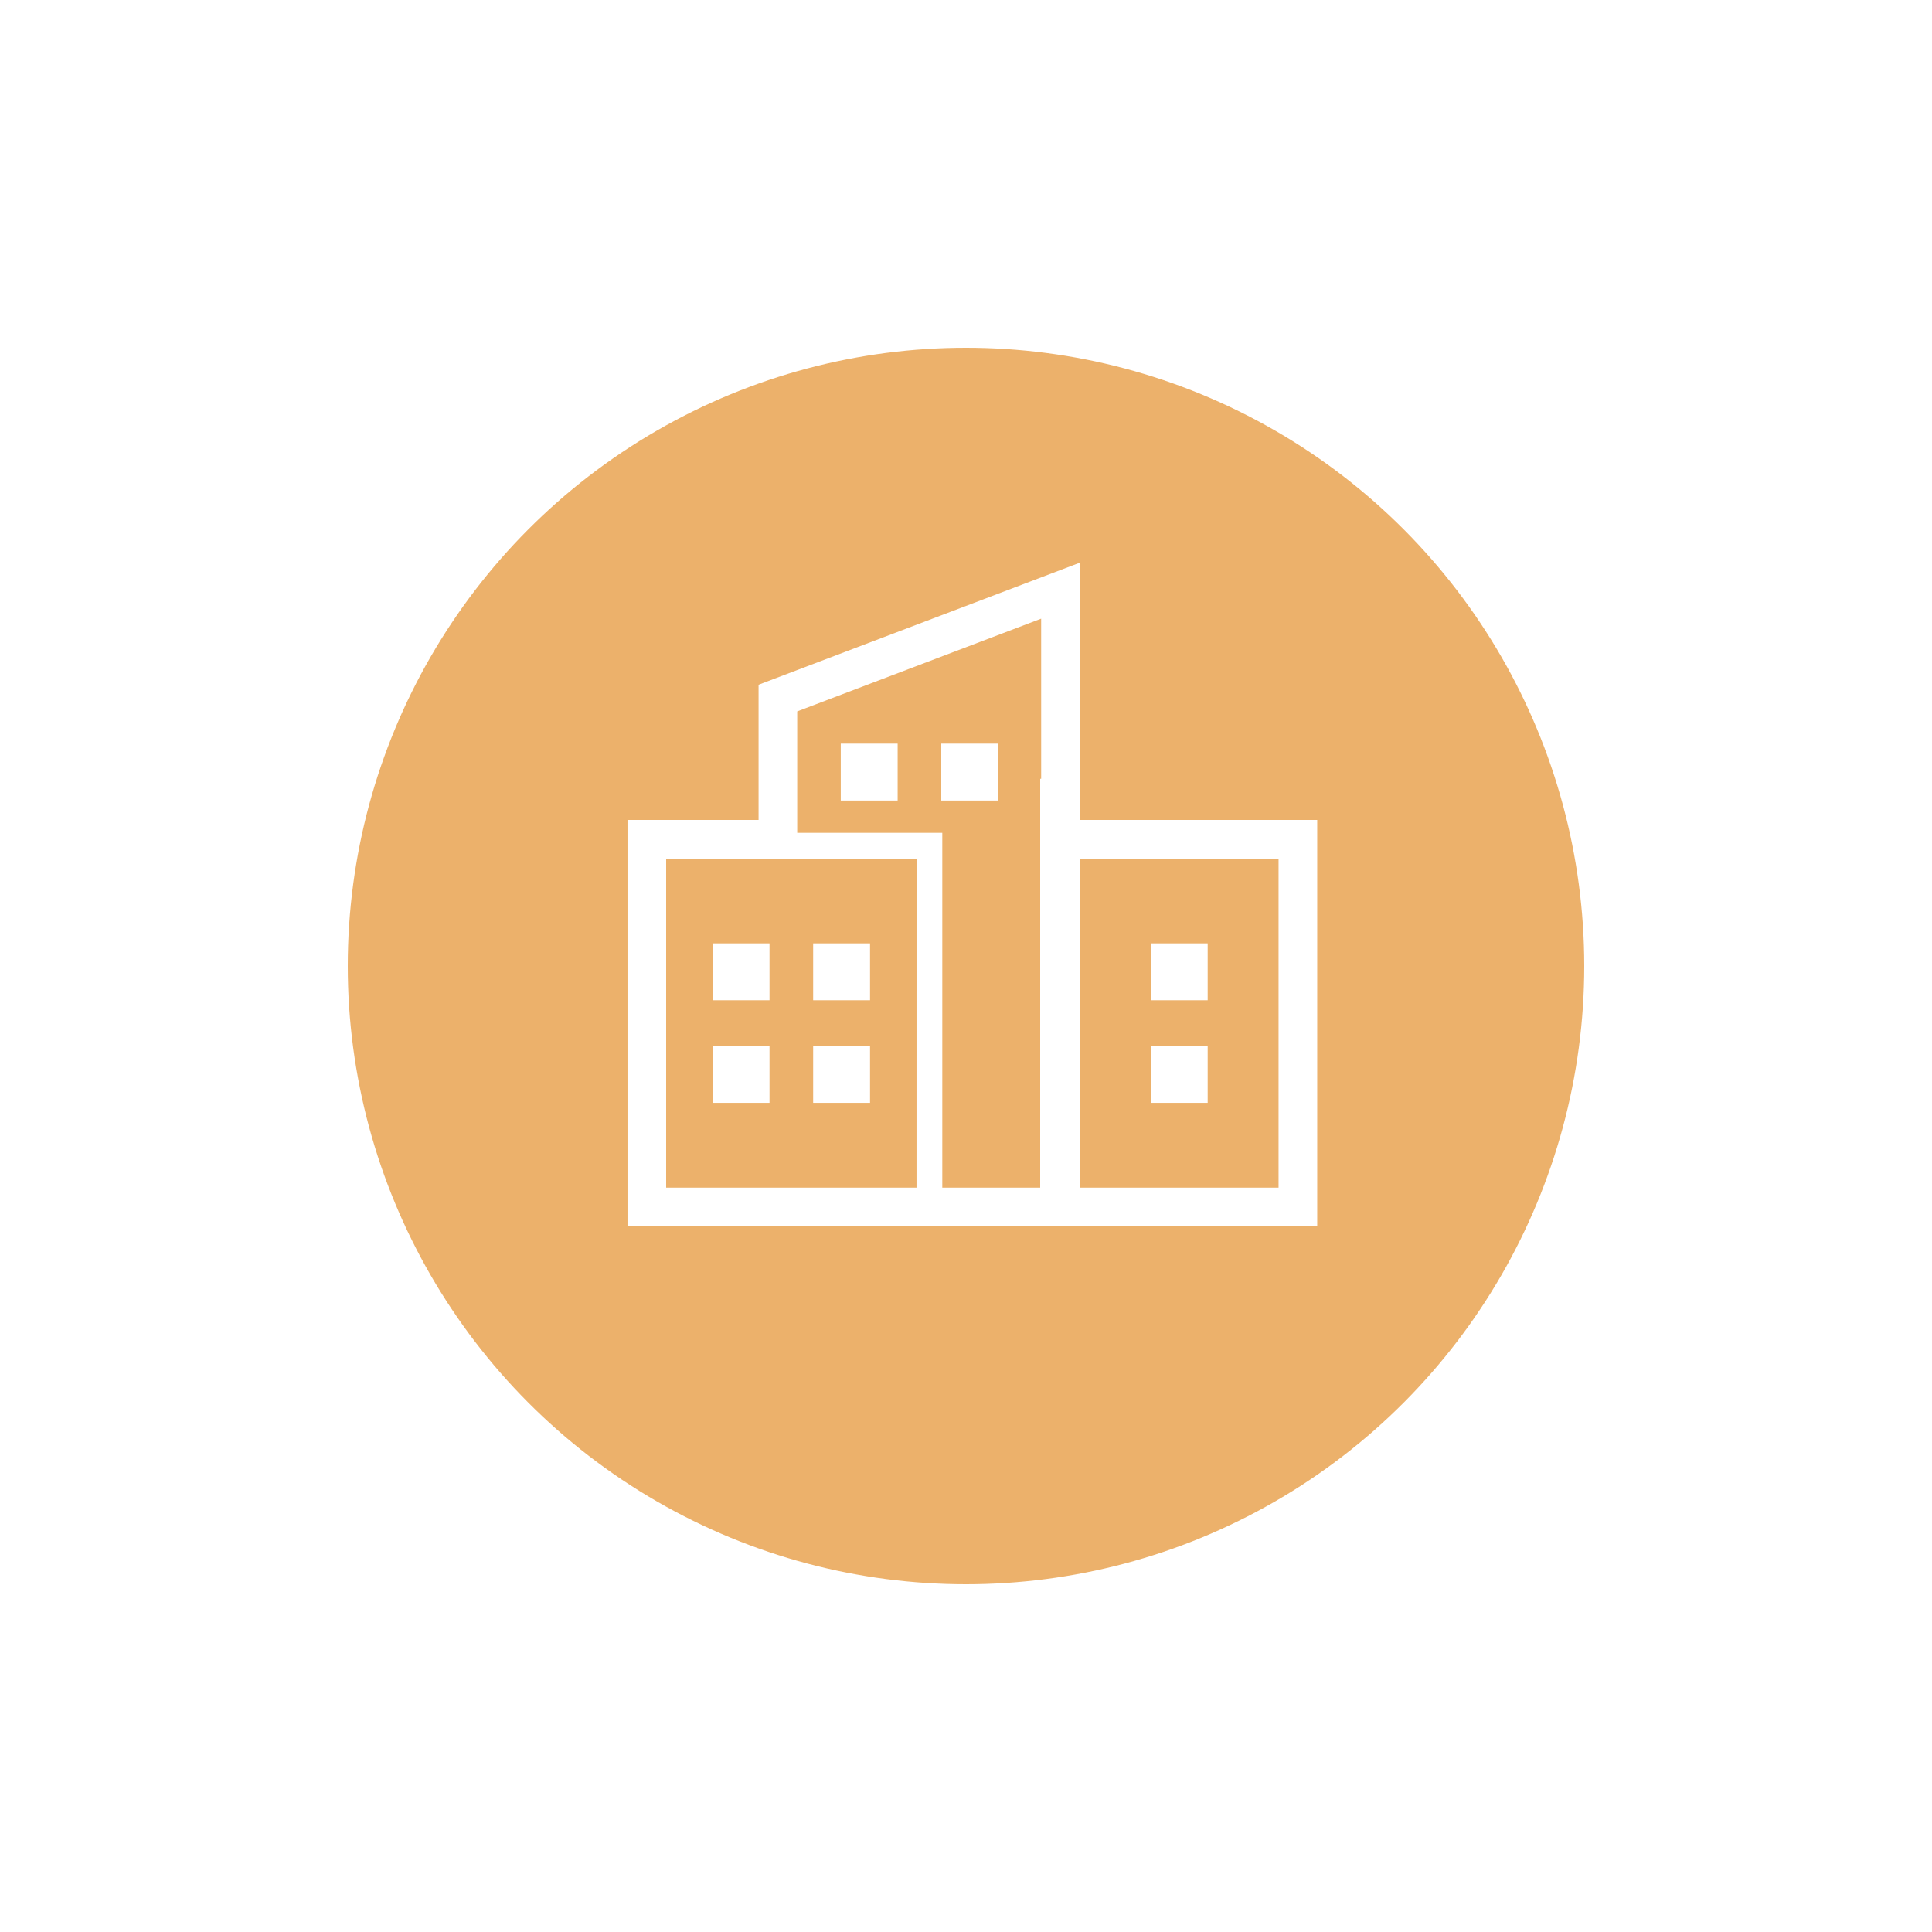 <?xml version="1.0" encoding="UTF-8"?> <svg xmlns="http://www.w3.org/2000/svg" width="125" height="125" viewBox="0 0 125 125"><defs><filter id="Ellipse_1" x="0" y="0" width="125" height="125" filterUnits="userSpaceOnUse"><feOffset dy="5"></feOffset><feGaussianBlur stdDeviation="7.5" result="blur"></feGaussianBlur><feFlood flood-color="#ecb16b" flood-opacity="0.502"></feFlood><feComposite operator="in" in2="blur"></feComposite><feComposite in="SourceGraphic"></feComposite></filter></defs><g id="Group_10124" data-name="Group 10124" transform="translate(-1303.5 -2615.5)"><g transform="matrix(1, 0, 0, 1, 1303.5, 2615.5)" filter="url(#Ellipse_1)"><circle id="Ellipse_1-2" data-name="Ellipse 1" cx="40" cy="40" r="40" transform="translate(22.5 17.5)" fill="#ecb16b"></circle></g><g id="Group_10113" data-name="Group 10113" transform="translate(1342.079 2647.539)"><rect id="Rectangle_2750" data-name="Rectangle 2750" width="3.68" height="3.68" transform="translate(7.528 28.996)" fill="#fff"></rect><rect id="Rectangle_2751" data-name="Rectangle 2751" width="3.68" height="3.68" transform="translate(14.032 28.996)" fill="#fff"></rect><rect id="Rectangle_2752" data-name="Rectangle 2752" width="3.68" height="3.68" transform="translate(7.528 35.634)" fill="#fff"></rect><rect id="Rectangle_2753" data-name="Rectangle 2753" width="3.68" height="3.68" transform="translate(14.032 35.634)" fill="#fff"></rect><rect id="Rectangle_2754" data-name="Rectangle 2754" width="3.68" height="3.68" transform="translate(35.877 35.634)" fill="#fff"></rect><rect id="Rectangle_2755" data-name="Rectangle 2755" width="3.68" height="3.68" transform="translate(35.877 28.996)" fill="#fff"></rect><rect id="Rectangle_2756" data-name="Rectangle 2756" width="3.68" height="3.68" transform="translate(15.818 16.075)" fill="#fff"></rect><rect id="Rectangle_2757" data-name="Rectangle 2757" width="3.68" height="3.68" transform="translate(22.321 16.075)" fill="#fff"></rect><path id="Path_10503" data-name="Path 10503" d="M31.291,21.01V18.348h-.005V4.366L10.5,12.263v8.747H2.02V47.3H46.644V21.01ZM20.719,44.8H4.521V23.51h16.2Zm8.065-26.452h-.063V44.8H22.387V21.843H13V13.988l15.783-6ZM44.143,44.8H31.291V23.51H44.143Z" fill="#fff"></path></g></g></svg> 
